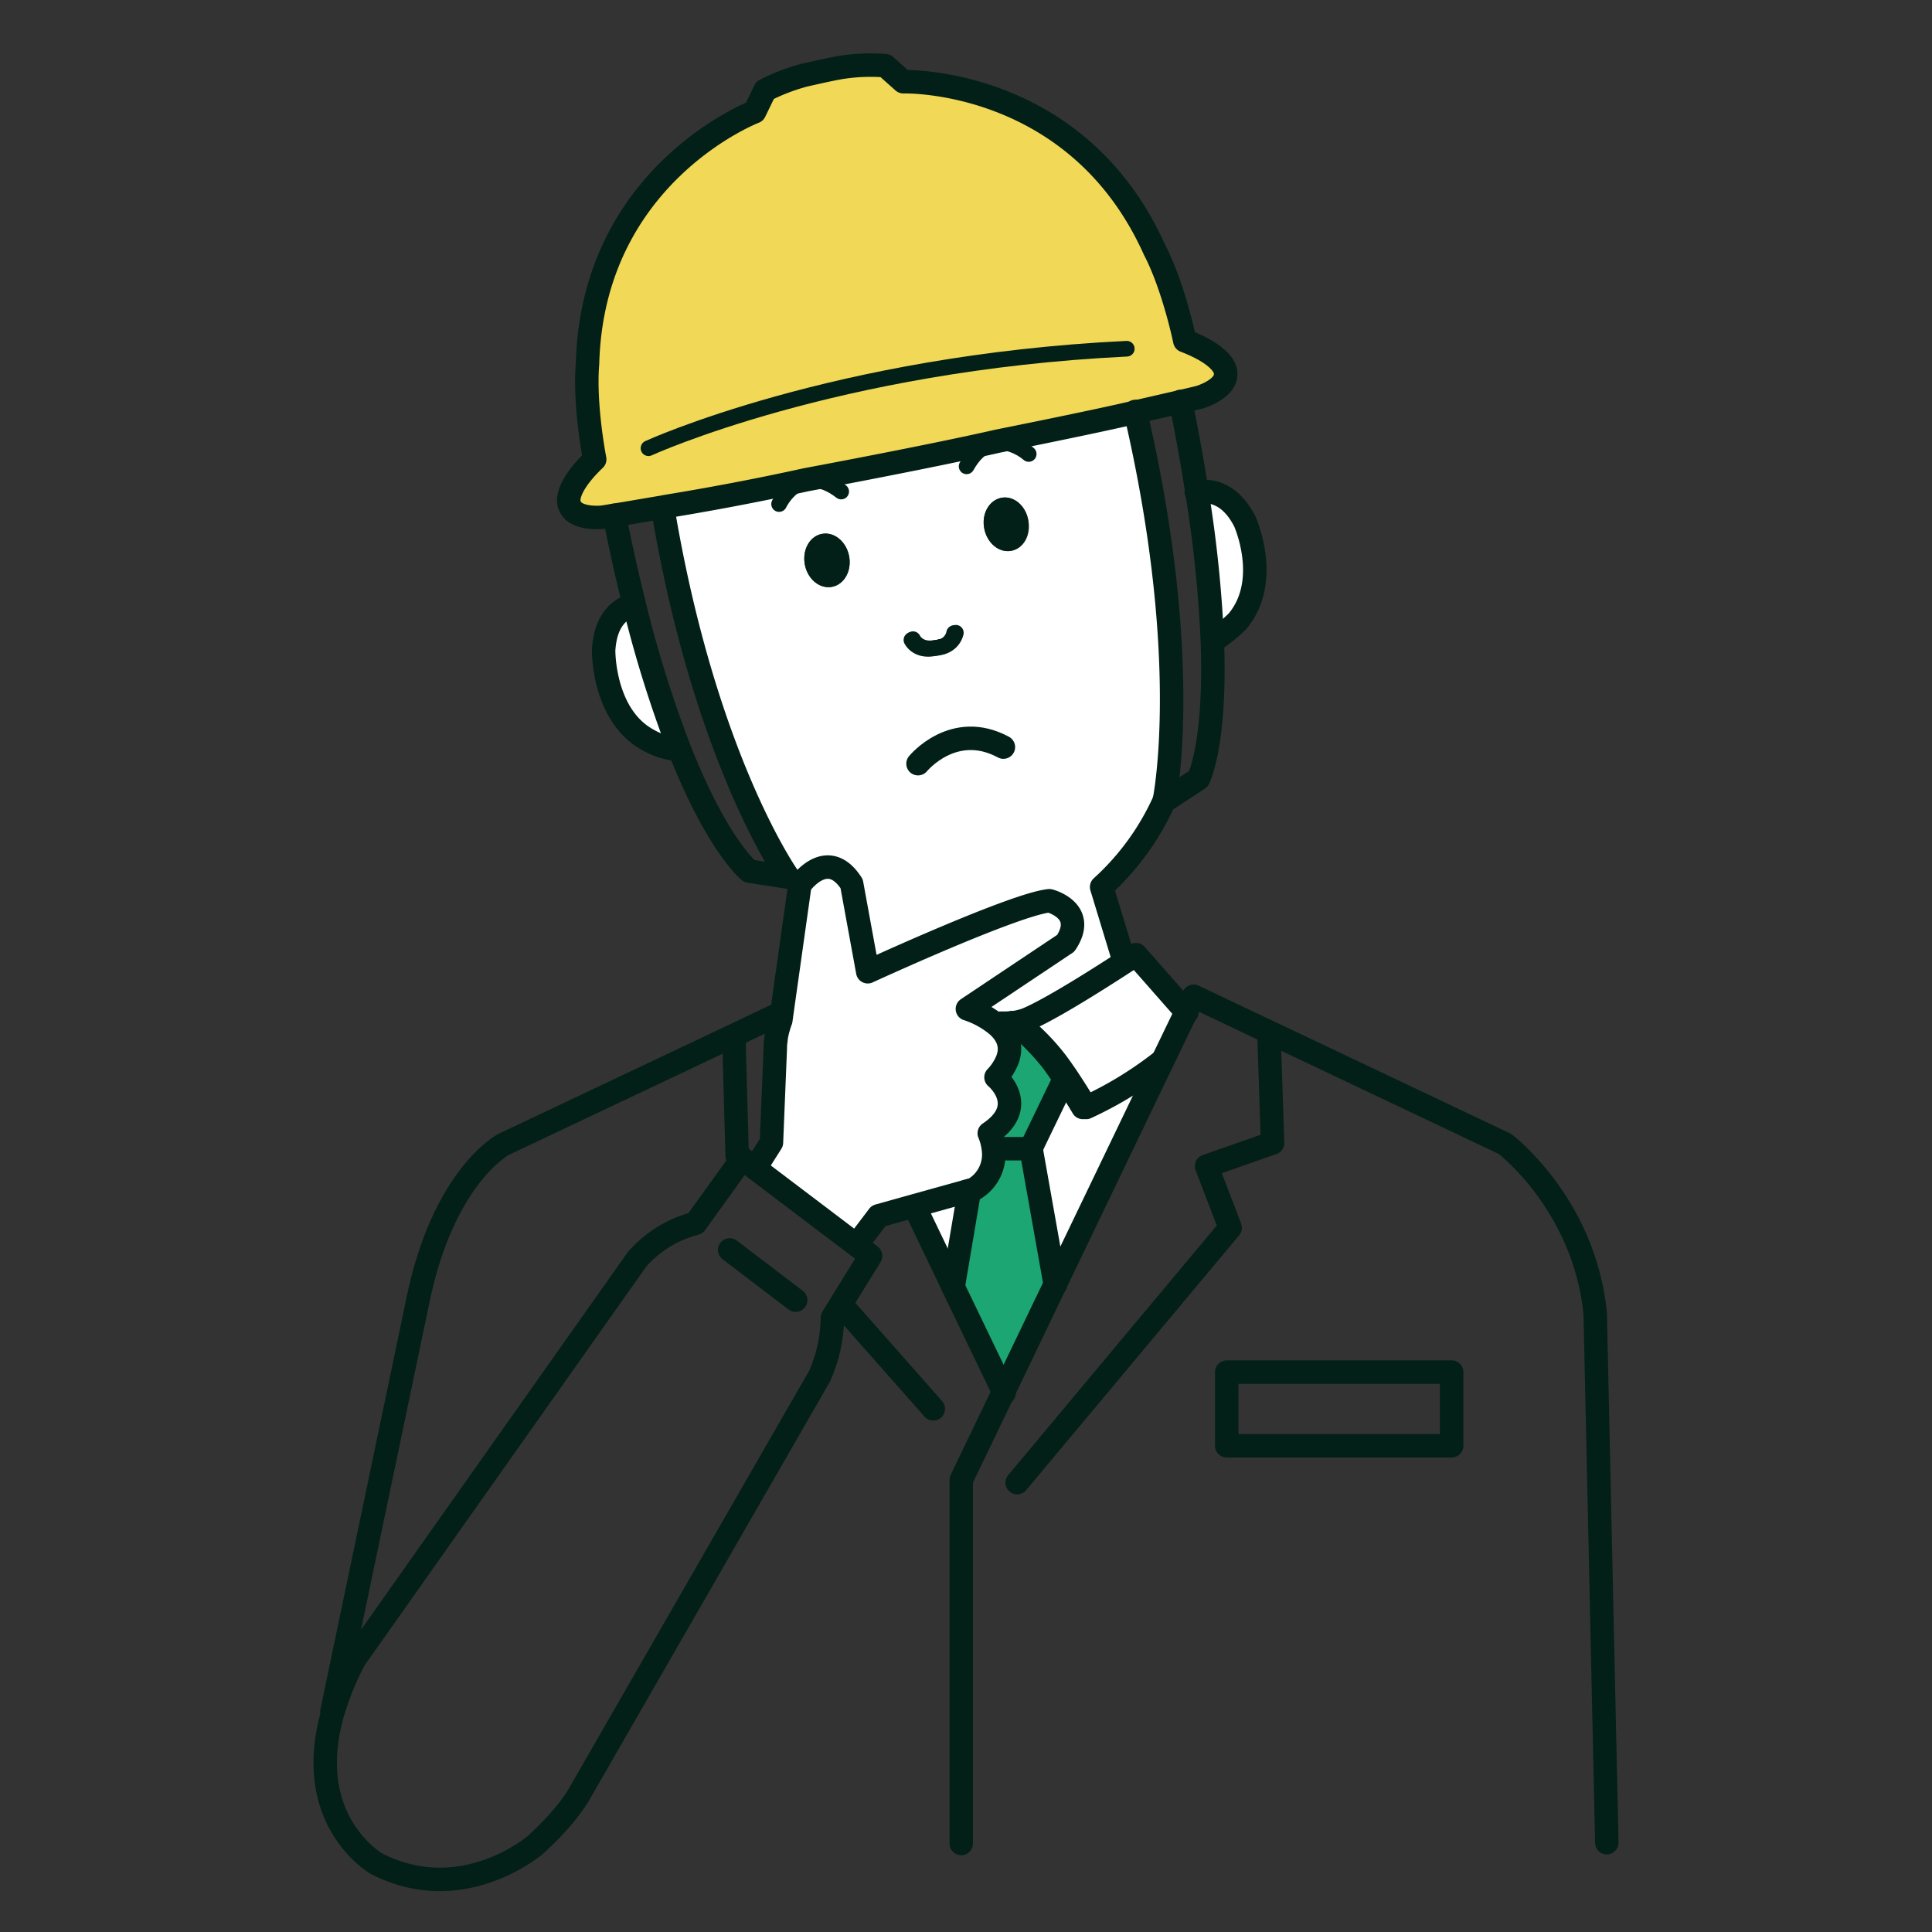 <svg xmlns="http://www.w3.org/2000/svg" viewBox="0 0 500 500"><rect x="0" y="0" width="500" height="500" fill="#333333" stroke="none"/><defs><style>.cls-1,.cls-6,.cls-7{fill:none;}.cls-2{fill:#fff;}.cls-3{fill:#1ca673;}.cls-4{fill:#f2d857;}.cls-5{fill:#022017;}.cls-6,.cls-7{stroke:#022017;stroke-linecap:round;stroke-linejoin:round;}.cls-6{stroke-width:6.07px;}.cls-7{stroke-width:4.05px;}</style></defs><g id="line"><path class="cls-1" d="M159,133.36c3.48-.56,8.58-1.46,12.47-2.1l0,.16C182.41,196.75,204,227,204,227l-10.08-1.58s-8.26-6.4-18.21-31.82a308.14,308.14,0,0,1-11.58-37.16C162.41,149.47,160.67,141.78,159,133.36Z"/><path class="cls-1" d="M313.79,165.87c1,27.11-3.6,35.74-3.6,35.74l-8.86,5.83s0-.17.08-.41v0c.81-4.37,6.56-39.83-7.53-100.38l11.66-2.67c1.74,8.45,3.11,16.23,4.21,23.35A329.48,329.48,0,0,1,313.79,165.87Z"/><rect class="cls-1" x="317.48" y="355.1" width="58.21" height="19.06"/><path class="cls-1" d="M259.72,360.16l13.35-27.81,27.61-57.44,6.27-13,1.95-4.05L389.53,296s20.52,15.54,23.35,43.84l3,137v1.62H248.75V383Zm116,14V355.1h-58.2v19.06Z"/><path class="cls-1" d="M138.41,477.58c9.1-8.22,11.9-14,11.9-14l61.77-107.43a38.44,38.44,0,0,0,3.31-15.1l9.88-16-3.64-2.79.73-1,5-6.6,9.26-2.59.05.08,10,20.89v0l13,27.08-11,22.87v95.48H137.19C138,477.94,138.41,477.58,138.41,477.58Z"/><path class="cls-1" d="M189.61,268.11l12.1-5.75.49.08-.24,1.74a23.27,23.27,0,0,0-1.18,4.34,4.92,4.92,0,0,0-.08.8,10.69,10.69,0,0,0-.16,1.95l-1,24.53L196,301.46l-.65.85L192,299.8l-.08.13-1.18-.81-.85-30.36Z"/><path class="cls-1" d="M85.91,442.93l22.18-106.09c6.6-32.54,22.26-40.68,22.26-40.68l59.26-28.05.32.65.85,30.36,1.18.81L180,316.6A29.92,29.92,0,0,0,164.8,326l-73,103.34A73.14,73.14,0,0,0,86.19,443Z"/><path class="cls-1" d="M137.19,478.51c-4.49,3.28-20.92,13.48-39.75,3.81,0,0-19.22-11-11.41-38.78a2.67,2.67,0,0,1,.16-.53,73.14,73.14,0,0,1,5.63-13.68L164.8,326A29.92,29.92,0,0,1,180,316.6L192,299.93l.08-.13,3.28,2.51,26.31,19.92,3.64,2.79-9.88,16a38.44,38.44,0,0,1-3.31,15.1L150.31,463.58s-2.8,5.78-11.9,14C138.41,477.58,138,477.94,137.19,478.51Z"/><path class="cls-2" d="M221.63,322.23l-26.31-19.92.65-.85,3.52-5.66,1-24.53a10.69,10.69,0,0,1,.16-1.95,4.92,4.92,0,0,1,.08-.8,23.27,23.27,0,0,1,1.18-4.34l.24-1.74,4.69-33.27a.12.12,0,0,1,0-.08.69.69,0,0,0,.17-.2c1.17-1.54,7.49-9,13.23-.08l4.17,22.79s37.93-17.45,47-18.38c0,0,9.91,2.47,4.25,11l-25.46,17a23.2,23.2,0,0,1,7.32,3.92,11.86,11.86,0,0,1,1.06.94c2.06,2.1,3.31,4.85,1.94,8.37a14.17,14.17,0,0,1-2.92,4.46s8.91,7.36-1.74,14.49a14.75,14.75,0,0,1,1.06,4,10.38,10.38,0,0,1-5.14,10.53l-1,.28-1,.24-.24.09-13.08,3.64-9.26,2.59-5,6.6Z"/><polygon class="cls-2" points="250.89 308.1 246.68 333.04 236.65 312.15 236.6 312.07 249.68 308.43 249.92 308.35 250.89 308.1"/><path class="cls-2" d="M276,278.59c2.83,4.25,5.06,8,5.06,8a97.7,97.7,0,0,0,19.39-11.82l.2.12-27.61,57.44-6.23-35.06,0-.12,8.7-18c-.12-.16-.24-.36-.36-.53-.81-1.25-1.74-2.55-2.63-3.8a63.09,63.09,0,0,0-7.57-8.1c-1.05-.93-2.15-1.94-2.83-2.06a4.41,4.41,0,0,0,.72-.08v0c.69,0,1.87,1.13,3,2.14a57.5,57.5,0,0,1,7.57,8.06C274.29,276.08,275.18,277.34,276,278.59Z"/><path class="cls-2" d="M281.09,286.61s-2.23-3.77-5.06-8c-.85-1.25-1.74-2.51-2.67-3.76a57.5,57.5,0,0,0-7.57-8.06c-1.09-1-2.27-2.1-3-2.14v0a15.24,15.24,0,0,0,1.95-.45s3.72-.56,25.25-14.49c.37-.24.77-.48,1.18-.77.89-.56,1.82-1.17,2.79-1.82L307,261.88l-6.27,13-.2-.12A97.7,97.7,0,0,1,281.09,286.61Z"/><path class="cls-2" d="M322.17,135s6.88,15.3-1.9,25.79a35.41,35.41,0,0,1-6.43,5.1h0a329.48,329.48,0,0,0-4-38.58C313.79,126.72,318.61,128,322.17,135Z"/><path class="cls-2" d="M156.22,168.29c.44-7.52,3.88-10.6,7.49-11.69l.44-.13a308.14,308.14,0,0,0,11.58,37.16l-.73.29a19.17,19.17,0,0,1-7.45-2.51C156,185,156.22,168.29,156.22,168.29Z"/><path class="cls-2" d="M259.07,128.87c-3.16.65-5.1,4.21-4.33,8s3.88,6.32,7.08,5.67,5.06-4.17,4.29-8S262.23,128.22,259.07,128.87Zm-39.34,15c-.77-3.77-3.93-6.28-7.09-5.67s-5.1,4.21-4.33,8,3.89,6.32,7.08,5.67S220.49,147.65,219.73,143.85Zm-11.18-19.68s31.78-5.91,49.67-10c0,0,25.74-5.15,35.38-7.45.08,0,.2,0,.28-.08,14.09,60.55,8.34,96,7.53,100.38v0a67.19,67.19,0,0,1-16.31,22.55l5.66,18.62.45.68c-.41.29-.81.53-1.18.77-21.53,13.93-25.25,14.49-25.25,14.49a15.24,15.24,0,0,1-1.95.45,4.41,4.41,0,0,1-.72.08,21,21,0,0,1-3.08.12l-1.38.28a23.2,23.2,0,0,0-7.32-3.92l25.46-17c5.66-8.5-4.25-11-4.25-11-9.11.93-47,18.38-47,18.38l-4.17-22.79c-5.74-8.91-12.06-1.46-13.23.08a.69.69,0,0,1-.17.2L204,227s-21.61-30.28-32.5-95.61l0-.16c.56-.12,1.09-.21,1.58-.29C182.57,129.4,195.12,127.13,208.55,124.17Z"/><path class="cls-3" d="M266.8,297.17l8.7-18c-.12-.16-.24-.36-.36-.53-.81-1.25-1.74-2.55-2.63-3.8a63.09,63.09,0,0,0-7.57-8.1c-1.05-.93-2.15-1.94-2.83-2.06a21,21,0,0,1-3.08.12l-1.38.28a11.86,11.86,0,0,1,1.06.94c2.06,2.1,3.31,4.85,1.94,8.37a14.17,14.17,0,0,1-2.92,4.46s8.91,7.36-1.74,14.49a14.75,14.75,0,0,1,1.06,4,10.38,10.38,0,0,1-5.14,10.53l-1,.28L246.68,333v0l13,27.08,13.35-27.81-6.23-35.06Z"/><path class="cls-4" d="M305.54,103.94l-11.66,2.67c-.08,0-.2,0-.28.08-9.64,2.3-35.38,7.45-35.38,7.45-17.89,4.12-49.67,10-49.67,10-13.43,3-26,5.23-35.49,6.8-.49.08-1,.17-1.58.29-3.89.64-9,1.54-12.47,2.1l-3,.49s-7.2.81-8.54-3.08c0,0-2.18-3.56,6.48-11.9,0,0-2.75-14-1.86-24.73,1.29-49.14,43.23-65.21,43.23-65.21L198,23.35a52,52,0,0,1,10.12-3.85s7.65-1.78,10.16-2.11A49.53,49.53,0,0,1,229.12,17l4.65,4.09s44.85-1.38,65,43.47c5,9.59,7.85,23.56,7.85,23.56,11.21,4.33,10.56,8.46,10.56,8.46.25,4.09-6.71,6.15-6.71,6.15C309.42,103,307.64,103.45,305.54,103.94Z"/><path class="cls-5" d="M254.74,136.84c-.77-3.76,1.17-7.32,4.33-8s6.31,1.9,7,5.67-1.17,7.36-4.29,8S255.51,140.61,254.74,136.84Z"/><path class="cls-5" d="M219.73,143.85c.76,3.8-1.22,7.36-4.34,8s-6.35-1.9-7.08-5.67,1.17-7.32,4.33-8S219,140.08,219.73,143.85Z"/><path class="cls-6" d="M86.19,443a73.14,73.14,0,0,1,5.63-13.68L164.8,326A29.92,29.92,0,0,1,180,316.6L192,299.93l.08-.13,3.28,2.51,26.31,19.92,3.64,2.79-9.88,16a38.44,38.44,0,0,1-3.31,15.1L150.31,463.58s-2.8,5.78-11.9,14c0,0-.41.36-1.22.93-4.49,3.28-20.92,13.48-39.75,3.81,0,0-19.22-11-11.41-38.78A2.67,2.67,0,0,1,86.19,443Z"/><path class="cls-6" d="M222.36,321.26l5-6.6,9.26-2.59,13.08-3.64.24-.09,1-.24,1-.28a10.38,10.38,0,0,0,5.14-10.53,14.75,14.75,0,0,0-1.06-4c10.65-7.13,1.74-14.49,1.74-14.49a14.17,14.17,0,0,0,2.92-4.46c1.37-3.52.12-6.27-1.94-8.37a11.86,11.86,0,0,0-1.06-.94,23.2,23.2,0,0,0-7.32-3.92l25.46-17c5.66-8.5-4.25-11-4.25-11-9.11.93-47,18.38-47,18.38l-4.17-22.79c-5.74-8.91-12.06-1.46-13.23.08a.69.69,0,0,1-.17.2.12.12,0,0,0,0,.08l-4.69,33.27-.24,1.74a23.27,23.27,0,0,0-1.18,4.34,4.92,4.92,0,0,0-.08.8,10.69,10.69,0,0,0-.16,1.95l-1,24.53L196,301.46"/><path class="cls-7" d="M243.57,167.4a4.84,4.84,0,0,0,3.8-3.64"/><path class="cls-7" d="M236.28,165.42s1.42,3.08,5.83,2.23a5.11,5.11,0,0,0,1.29-.21"/><path class="cls-6" d="M237.58,197.64s9.18-11.25,22.1-4.29"/><path class="cls-6" d="M280.24,286.61s-2-3.44-4.74-7.45c-.12-.16-.24-.36-.36-.53-.81-1.25-1.74-2.55-2.63-3.8a63.09,63.09,0,0,0-7.57-8.1c-1.05-.93-2.15-1.94-2.83-2.06a.18.18,0,0,0-.13,0"/><line class="cls-6" x1="257.21" y1="297.29" x2="266.15" y2="297.29"/><path class="cls-6" d="M415.84,476.89l-3-137c-2.83-28.3-23.35-43.84-23.35-43.84L308.9,257.83,307,261.88l-6.27,13-27.61,57.44-13.35,27.81-11,22.87v94.1"/><line class="cls-6" x1="250.89" y1="308.1" x2="246.68" y2="333.04"/><path class="cls-6" d="M300.48,274.79a97.7,97.7,0,0,1-19.39,11.82s-2.23-3.77-5.06-8c-.85-1.25-1.74-2.51-2.67-3.76a57.5,57.5,0,0,0-7.57-8.06c-1.09-1-2.27-2.1-3-2.14"/><path class="cls-6" d="M259,264.79a21,21,0,0,0,3.08-.12,4.41,4.41,0,0,0,.72-.08,15.24,15.24,0,0,0,1.95-.45s3.72-.56,25.25-14.49c.37-.24.77-.48,1.18-.77.89-.56,1.82-1.17,2.79-1.82L307,261.88l.13.12"/><polyline class="cls-6" points="275.63 278.88 275.5 279.16 266.8 297.17 266.84 297.3 273.07 332.35 273.12 332.47"/><line class="cls-6" x1="266.84" y1="297.29" x2="267" y2="297.29"/><path class="cls-6" d="M201.71,262.36l-12.1,5.75-59.26,28.05s-15.66,8.14-22.26,40.68L85.91,442.93"/><polyline class="cls-6" points="236.65 312.15 246.68 333.04 246.68 333.08 259.72 360.16 259.88 360.48"/><rect class="cls-6" x="317.48" y="355.1" width="58.21" height="19.06"/><line class="cls-6" x1="188.84" y1="323.48" x2="205.92" y2="336.48"/><line class="cls-6" x1="218.23" y1="338.22" x2="241.54" y2="364.61"/><line class="cls-6" x1="189.93" y1="268.76" x2="190.78" y2="299.12"/><polyline class="cls-6" points="328.45 268.96 329.34 295.8 312.26 301.79 318.37 317.74 263.24 383.71"/><path class="cls-6" d="M175,193.92a19.17,19.17,0,0,1-7.45-2.51C156,185,156.22,168.29,156.22,168.29c.44-7.52,3.88-10.6,7.49-11.69"/><path class="cls-7" d="M201.63,130.45s5.43-11.5,16.07-3.24"/><path class="cls-7" d="M235.88,165.62s1.41,3,5.82,2.15a7.7,7.7,0,0,0,1.7-.33s.13,0,.17,0a4.71,4.71,0,0,0,3.36-3.6"/><path class="cls-6" d="M313.84,165.87a35.41,35.41,0,0,0,6.43-5.1c8.78-10.49,1.9-25.79,1.9-25.79-3.56-7-8.38-8.26-12.42-7.69h-.16"/><path class="cls-7" d="M266.23,117.49s-9.47-8.54-16.07,3.2"/><path class="cls-6" d="M171.48,131.26c.56-.12,1.09-.21,1.58-.29,9.51-1.57,22.06-3.84,35.49-6.8,0,0,31.78-5.91,49.67-10,0,0,25.74-5.15,35.38-7.45.08,0,.2,0,.28-.08l11.66-2.67c2.1-.49,3.88-.9,4.94-1.18,0,0,7-2.06,6.71-6.15,0,0,.65-4.13-10.56-8.46,0,0-2.87-14-7.85-23.56-20.16-44.85-65-43.47-65-43.47L229.12,17a49.53,49.53,0,0,0-10.85.36c-2.51.33-10.16,2.11-10.16,2.11A52,52,0,0,0,198,23.35l-2.71,5.58S153.34,45,152.05,94.14c-.89,10.77,1.86,24.73,1.86,24.73-8.66,8.34-6.48,11.9-6.48,11.9,1.34,3.89,8.54,3.08,8.54,3.08l3-.49C162.49,132.8,167.59,131.9,171.48,131.26Z"/><path class="cls-7" d="M167.83,116S216,93.9,291.61,90.25"/><path class="cls-6" d="M159,133.36c1.66,8.42,3.4,16.11,5.14,23.11a308.14,308.14,0,0,0,11.58,37.16c10,25.42,18.21,31.82,18.21,31.82L204,227s-21.61-30.28-32.5-95.61"/><path class="cls-6" d="M301.41,207a67.19,67.19,0,0,1-16.31,22.55l5.66,18.62"/><path class="cls-6" d="M302.54,204.32c-.36.93-.73,1.82-1.13,2.67"/><path class="cls-6" d="M305.54,103.89v0c1.74,8.45,3.11,16.23,4.21,23.35a329.48,329.48,0,0,1,4,38.58c1,27.11-3.6,35.74-3.6,35.74l-8.86,5.83s0-.17.08-.41v0c.81-4.37,6.56-39.83-7.53-100.38a.15.15,0,0,1,0-.12"/></g></svg>